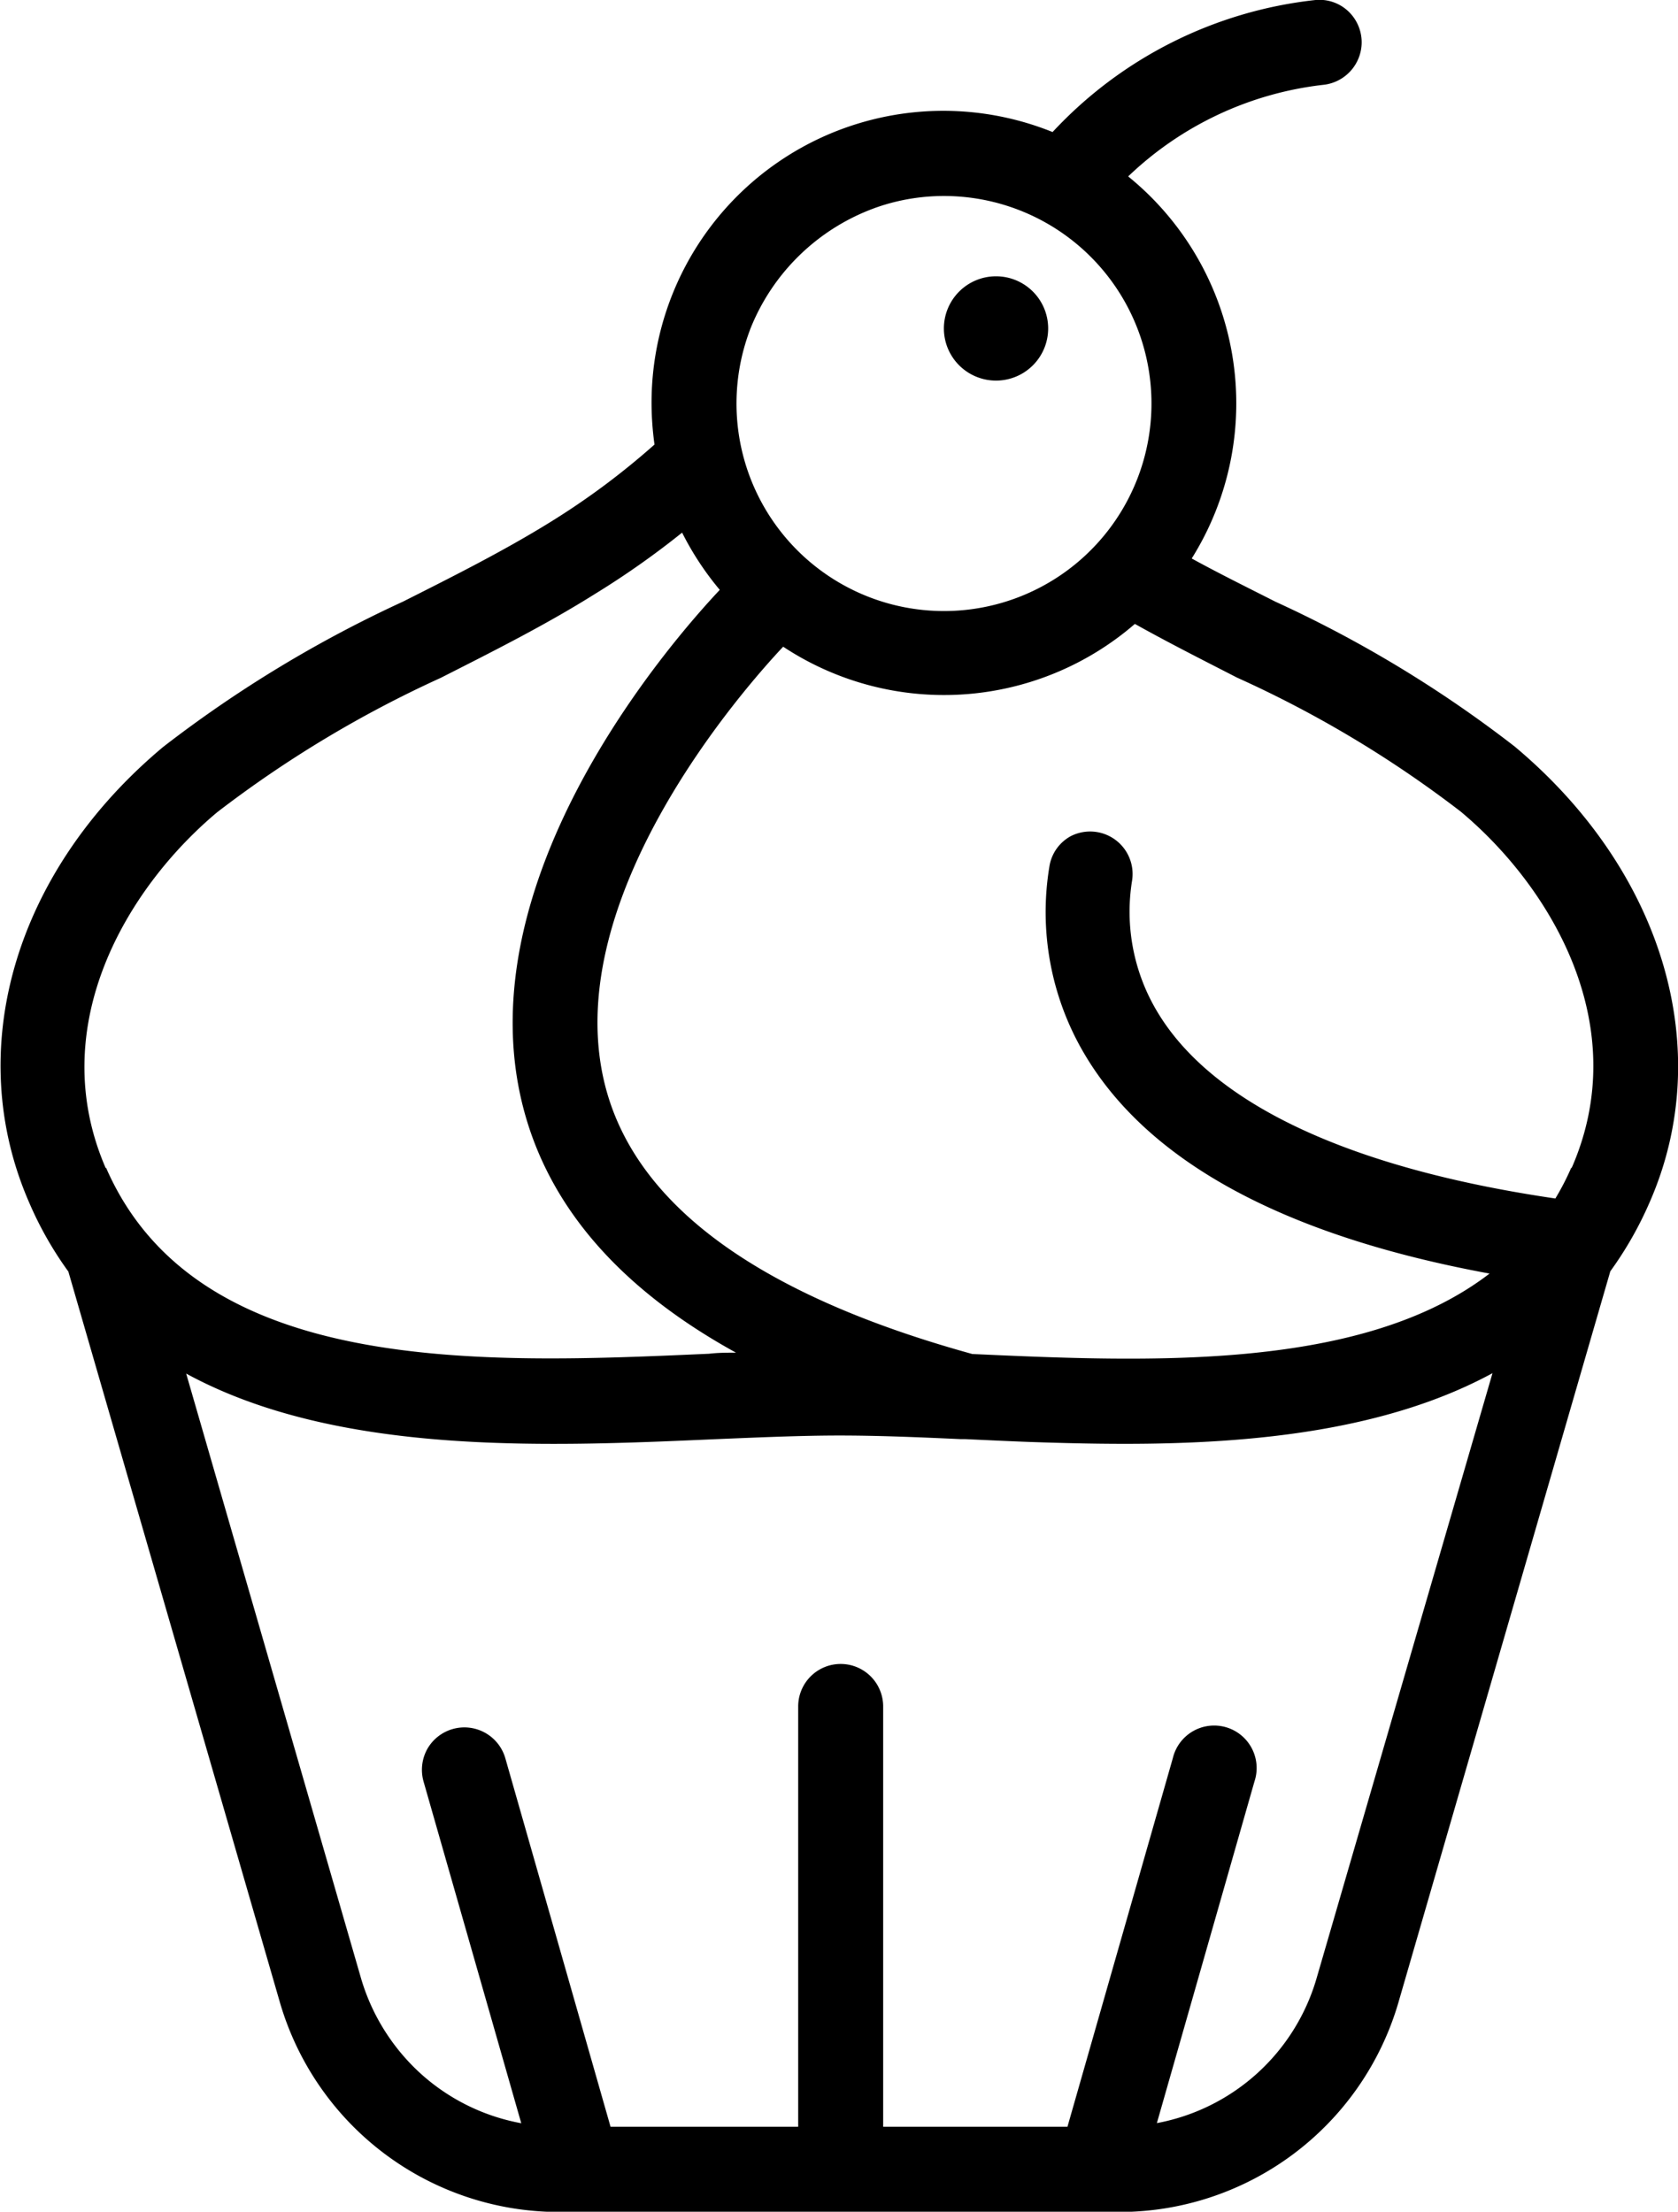 <svg xmlns="http://www.w3.org/2000/svg" xmlns:xlink="http://www.w3.org/1999/xlink" viewBox="0 0 125.19 164.98"><defs><style>.cls-1{fill:none;}.cls-2{clip-path:url(#clip-path);}</style><clipPath id="clip-path" transform="translate(-0.11 0)"><rect id="SVGID" class="cls-1" width="125.41" height="164.98"/></clipPath></defs><title>vec1</title><g id="Layer_2" data-name="Layer 2"><g id="Layer_1-2" data-name="Layer 1"><path d="M78.31,24.49a3.89,3.89,0,1,1-3.89-3.88,3.89,3.89,0,0,1,3.89,3.88" transform="translate(-0.11 0)"/><g class="cls-2"><path d="M113.16,55.72a90.66,90.66,0,0,0-17.9-10.84c-2.07-1.05-4.18-2.09-6.24-3.22h0a21.8,21.8,0,0,0-4.74-28.5A25.15,25.15,0,0,1,98.82,6.33a3.2,3.2,0,0,0,2.88-3.15,3.19,3.19,0,0,0-1-2.34A3.14,3.14,0,0,0,98.26,0,31.41,31.41,0,0,0,78.64,9.85,21.77,21.77,0,0,0,48.72,30.08a22.67,22.67,0,0,0,.22,3.08h0a56.08,56.08,0,0,1-7.75,5.77c-3.5,2.17-7.31,4.08-11,5.94h0a92.22,92.22,0,0,0-17.9,10.84c-11.06,9.24-15,22.56-10,34a26.61,26.61,0,0,0,2.92,5.14L21,149.39A21.7,21.7,0,0,0,41.74,165H83.67a21.7,21.7,0,0,0,20.76-15.59l15.82-54.58h0a27.19,27.19,0,0,0,2.93-5.14c5-11.39,1-24.71-10-33.95ZM56.06,24.61v0h0a15.82,15.82,0,0,1,9.59-9.19,15.26,15.26,0,0,1,4.88-.8,15.48,15.48,0,1,1-14.47,10ZM8,87.14C3.39,76.52,9.61,66.2,16.31,60.59h0A85.33,85.33,0,0,1,33,50.56c3.82-1.94,7.78-3.92,11.49-6.25h0A63.51,63.51,0,0,0,51,39.73h0A22,22,0,0,0,53.81,44c-3.68,3.91-19.49,22-14.48,39.29,2.06,7.12,7.32,13,15.69,17.61-.65,0-1.32,0-2,.08-17,.76-38.22,1.68-45-13.88Zm90.32,60.48h0a15.34,15.34,0,0,1-11.9,10.75l7.28-25.48a3.17,3.17,0,1,0-6.09-1.74l-7.86,27.49H66V127.29a3.17,3.17,0,0,0-6.34,0v31.35h-14l-7.85-27.49a3.18,3.18,0,0,0-5.83-.67,3.21,3.21,0,0,0-.27,2.41L39,158.38h0a15.31,15.31,0,0,1-7.49-3.69,15.51,15.51,0,0,1-4.45-7.07L14,102.46c11.25,6.13,26.88,5.45,39.34,4.9,3.38-.14,6.55-.28,9.39-.28s5.8.12,9.06.27h.34c1.55.07,3.15.15,4.8.21,2.31.08,4.69.14,7.1.14,9.56,0,19.56-1,27.43-5.27Zm19-60.48h0a19.33,19.33,0,0,1-1.17,2.26c-15.42-2.26-25.7-7.09-29.77-14.05h0a14.5,14.5,0,0,1-1.81-9.66A3.17,3.17,0,0,0,80,62.37a3.12,3.12,0,0,0-1.59,2.22A20.79,20.79,0,0,0,80.9,78.42C85.61,86.59,95.81,92.16,111.24,95c-9.44,7.25-25.25,6.61-38.59,6-15.57-4.3-24.73-10.81-27.24-19.46-4.09-14.13,10.35-30.35,13.13-33.3a21.77,21.77,0,0,0,26.24-1.7h0c2.52,1.41,5.1,2.71,7.61,4h0a84,84,0,0,1,16.7,10c6.71,5.61,12.92,15.93,8.29,26.55Z" transform="translate(-0.11 0)"/></g></g></g></svg>